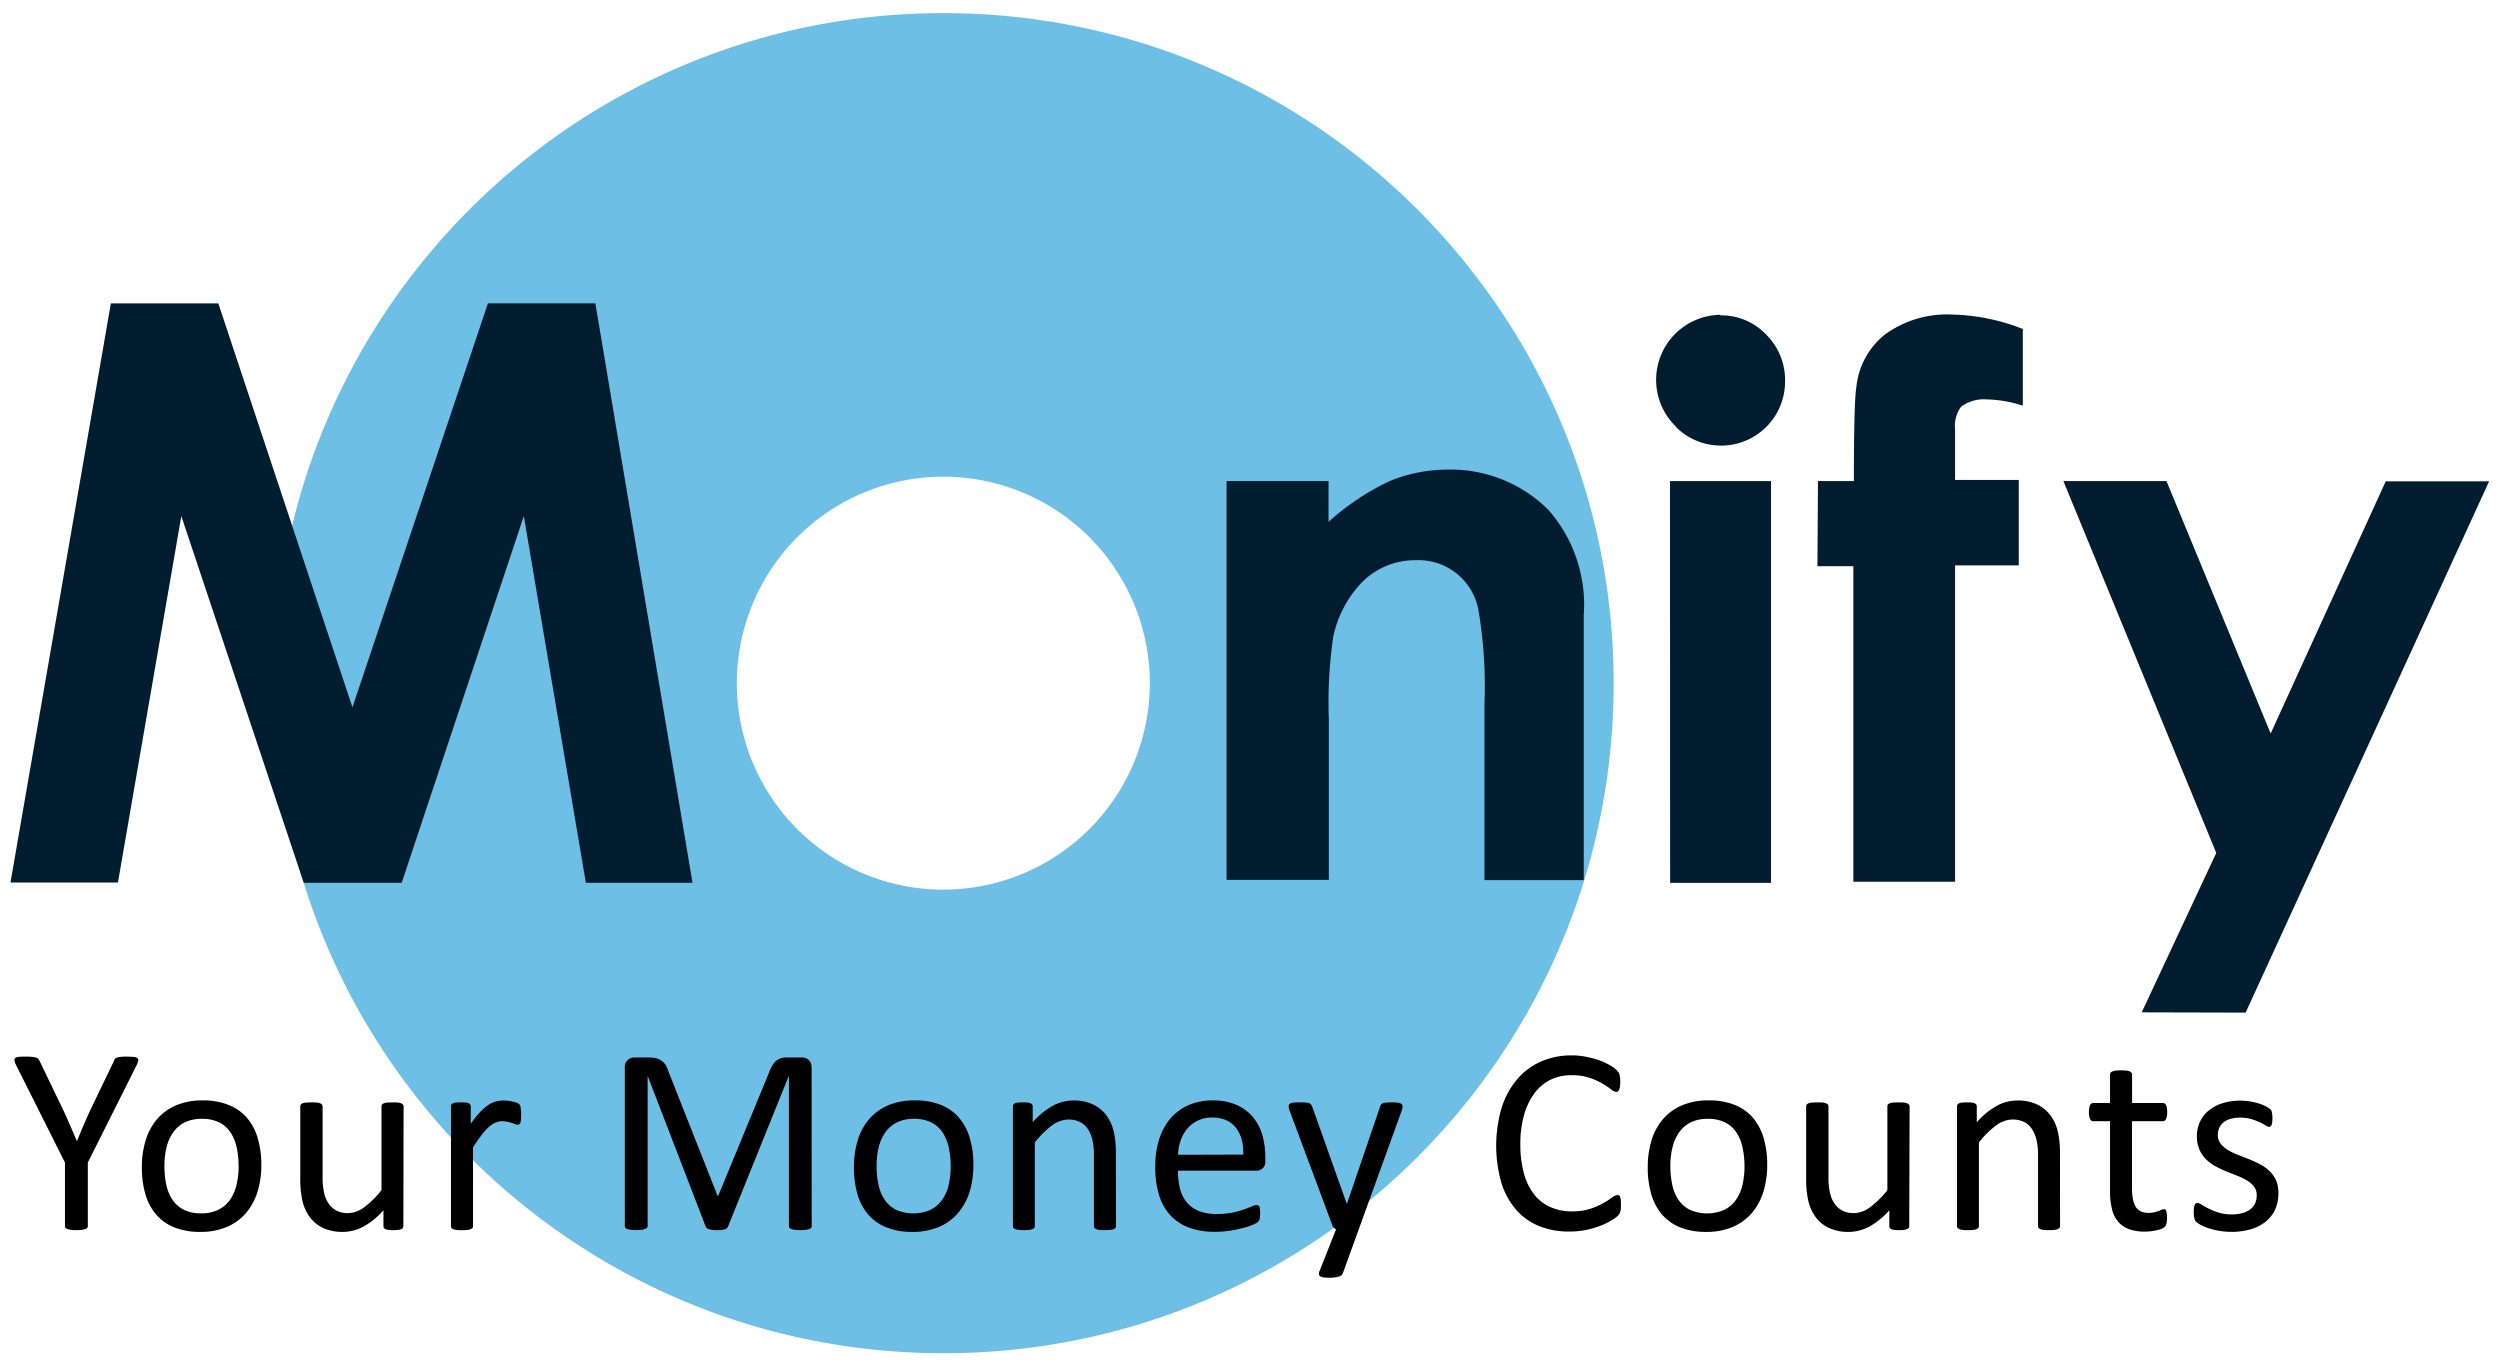 <svg id="Layer_1" data-name="Layer 1" xmlns="http://www.w3.org/2000/svg" viewBox="0 0 918.95 501.4"><defs><style>.cls-1{fill:#6dbfe6;}.cls-2{fill:#021d2f;}</style></defs><path class="cls-1" d="M346.75,4.82c-136,0-246.2,110.2-246.2,246.3s110.2,246.3,246.3,246.3,246.3-110.2,246.3-246.3S482.75,4.82,346.75,4.82Zm0,322.2a75.9,75.9,0,1,1,75.9-75.9A75.92,75.92,0,0,1,346.75,327Z"/><path class="cls-2" d="M40.75,111.52h39.5L129.55,260l49.8-148.5h39.5l35.7,213h-39.2l-22.8-134.8-44.9,134.8h-36l-45-134.8-23.3,134.7H3.85Z"/><path class="cls-2" d="M450.85,176.82h37.5v15a92,92,0,0,1,22.5-15,56.2,56.2,0,0,1,21-4.2,50.81,50.81,0,0,1,37.4,14.9,52.79,52.79,0,0,1,12.9,38.6v97.4h-36.5v-64.7a164.94,164.94,0,0,0-2.3-35.1,22.39,22.39,0,0,0-22.8-17.8,27.55,27.55,0,0,0-19.3,7.5,40.85,40.85,0,0,0-11.2,20.8,167.22,167.22,0,0,0-1.6,30v59.2h-37.6Z"/><path class="cls-2" d="M632.35,115.92a22.73,22.73,0,0,1,16.8,7,23.46,23.46,0,0,1,7,17.2,23.52,23.52,0,0,1-39.3,17.6,12,12,0,0,1-1.1-1.2,23.91,23.91,0,0,1,16.4-40.8h.1Zm-18.5,60.9H651v147.7h-37.1Z"/><path class="cls-2" d="M668.25,176.82h13.2c0-19.4.3-30.9.9-34.4a28.33,28.33,0,0,1,10.3-19.3,38.73,38.73,0,0,1,24.8-7.5,75.47,75.47,0,0,1,26.1,5.3v28.2a45.75,45.75,0,0,0-13.2-2.3,14,14,0,0,0-9.5,2.7,11.92,11.92,0,0,0-2.2,8.4v18.5h23.4v31.4h-23.4v116.3h-37.4v-116h-13.2Z"/><path class="cls-2" d="M787.25,372.12l27.4-58.6-56.2-136.7h37.9l38.3,92.8,42.3-92.7h38l-89.5,195.3Z"/><path d="M32.28,427.33v23.29a1.19,1.19,0,0,1-.2.68,1.29,1.29,0,0,1-.68.47,7.5,7.5,0,0,1-1.31.29,14.06,14.06,0,0,1-2,.12,13.87,13.87,0,0,1-2-.12,8.2,8.2,0,0,1-1.31-.29,1.34,1.34,0,0,1-.71-.47,1.18,1.18,0,0,1-.19-.68V427.33L6,391.68a7.65,7.65,0,0,1-.66-1.75,1,1,0,0,1,.24-1,2.29,2.29,0,0,1,1.32-.44,24.93,24.93,0,0,1,2.57-.1,21.45,21.45,0,0,1,2.36.1,6.61,6.61,0,0,1,1.44.27,1.69,1.69,0,0,1,.81.49,4,4,0,0,1,.51.8l8.74,18.17q1.21,2.58,2.43,5.42c.81,1.88,1.64,3.79,2.48,5.71h.1c.74-1.86,1.51-3.7,2.3-5.54s1.6-3.66,2.41-5.45l8.79-18.26a2.58,2.58,0,0,1,.41-.83,1.59,1.59,0,0,1,.74-.51,5.2,5.2,0,0,1,1.29-.27,17.32,17.32,0,0,1,2.1-.1,24.59,24.59,0,0,1,2.76.12,2.69,2.69,0,0,1,1.39.47,1,1,0,0,1,.27,1,6.86,6.86,0,0,1-.66,1.71Z"/><path d="M96.06,428.21a33,33,0,0,1-1.41,9.88,21.87,21.87,0,0,1-4.23,7.79,19.08,19.08,0,0,1-7,5.1,24.25,24.25,0,0,1-9.79,1.84,25.27,25.27,0,0,1-9.45-1.62,17.23,17.23,0,0,1-6.71-4.68,19.73,19.73,0,0,1-4-7.47,34.62,34.62,0,0,1-1.32-10,33.39,33.39,0,0,1,1.39-9.89,21.59,21.59,0,0,1,4.2-7.79,19,19,0,0,1,7-5.08,24.8,24.8,0,0,1,9.82-1.81A25.27,25.27,0,0,1,84,406.14a17.23,17.23,0,0,1,6.71,4.68,20.2,20.2,0,0,1,4,7.47A34.11,34.11,0,0,1,96.06,428.21Zm-8.35.53a33,33,0,0,0-.66-6.73,16.61,16.61,0,0,0-2.2-5.57,10.79,10.79,0,0,0-4.13-3.79,13.84,13.84,0,0,0-6.51-1.39A14,14,0,0,0,68,412.53a11.33,11.33,0,0,0-4.26,3.59,16.07,16.07,0,0,0-2.49,5.49,28.06,28.06,0,0,0-.81,6.94,33.35,33.35,0,0,0,.66,6.79,15.87,15.87,0,0,0,2.22,5.54,11.12,11.12,0,0,0,4.16,3.76A13.82,13.82,0,0,0,74,446a13.87,13.87,0,0,0,6.15-1.27,11.3,11.3,0,0,0,4.29-3.57,15.27,15.27,0,0,0,2.46-5.46A28.81,28.81,0,0,0,87.71,428.74Z"/><path d="M148.27,450.67a1.16,1.16,0,0,1-.17.66,1.27,1.27,0,0,1-.61.46,4.08,4.08,0,0,1-1.15.29,12,12,0,0,1-1.73.1,13,13,0,0,1-1.83-.1,3.76,3.76,0,0,1-1.12-.29,1.11,1.11,0,0,1-.56-.46,1.34,1.34,0,0,1-.15-.66v-5.81a27.55,27.55,0,0,1-7.42,6.05,15.94,15.94,0,0,1-7.42,1.91,16.74,16.74,0,0,1-7.4-1.47,13,13,0,0,1-4.86-4,16,16,0,0,1-2.66-5.86,35.06,35.06,0,0,1-.81-8.13V406.72a1.24,1.24,0,0,1,.17-.66,1.57,1.57,0,0,1,.66-.49,4.34,4.34,0,0,1,1.27-.29c.52,0,1.17-.07,2-.07s1.43,0,2,.07a4,4,0,0,1,1.24.29,1.72,1.72,0,0,1,.66.49,1.1,1.1,0,0,1,.2.66v25.59a27.41,27.41,0,0,0,.56,6.17,11.36,11.36,0,0,0,1.71,4,7.88,7.88,0,0,0,2.9,2.54,8.92,8.92,0,0,0,4.11.9,10.3,10.3,0,0,0,6-2.15,34.51,34.51,0,0,0,6.37-6.29V406.72a1.16,1.16,0,0,1,.17-.66,1.45,1.45,0,0,1,.66-.49,4.19,4.19,0,0,1,1.24-.29c.51,0,1.17-.07,2-.07s1.43,0,1.95.07a3.7,3.7,0,0,1,1.22.29,1.89,1.89,0,0,1,.66.49,1,1,0,0,1,.22.66Z"/><path d="M191.55,409.6c0,.72,0,1.32-.05,1.81a4.79,4.79,0,0,1-.19,1.15,1.64,1.64,0,0,1-.37.63.82.82,0,0,1-.61.22,2.61,2.61,0,0,1-1-.22c-.38-.14-.8-.29-1.27-.44s-1-.28-1.59-.41a8.79,8.79,0,0,0-1.9-.2,6.32,6.32,0,0,0-2.4.49,9.37,9.37,0,0,0-2.46,1.61,19.93,19.93,0,0,0-2.71,3q-1.43,1.86-3.13,4.54v28.91a1.09,1.09,0,0,1-.19.66,1.49,1.49,0,0,1-.64.46,4.28,4.28,0,0,1-1.22.29,15.67,15.67,0,0,1-2,.1,15.14,15.14,0,0,1-2-.1,4.71,4.71,0,0,1-1.25-.29,1.29,1.29,0,0,1-.63-.46,1.16,1.16,0,0,1-.17-.66V406.72a1.46,1.46,0,0,1,.14-.66,1.36,1.36,0,0,1,.59-.49,3.51,3.51,0,0,1,1.12-.29,23,23,0,0,1,3.59,0,3.05,3.05,0,0,1,1.1.29,1.53,1.53,0,0,1,.56.49,1.24,1.24,0,0,1,.17.66v6.4a34.9,34.9,0,0,1,3.4-4.3,18.2,18.2,0,0,1,3-2.61,9.26,9.26,0,0,1,2.81-1.32,11.1,11.1,0,0,1,2.8-.37c.43,0,.91,0,1.44.08a13.73,13.73,0,0,1,1.69.27,13.9,13.9,0,0,1,1.59.44,3.44,3.44,0,0,1,1,.48,1.56,1.56,0,0,1,.39.47,3.17,3.17,0,0,1,.17.56,6.49,6.49,0,0,1,.1,1C191.54,408.26,191.55,408.85,191.55,409.6Z"/><path d="M298.37,450.62a1.12,1.12,0,0,1-.21.68,1.31,1.31,0,0,1-.7.47,8.25,8.25,0,0,1-1.28.29,16.89,16.89,0,0,1-4,0,7.29,7.29,0,0,1-1.31-.29,1.33,1.33,0,0,1-.68-.47,1.12,1.12,0,0,1-.2-.68v-55h-.1L267.6,450.86a1.53,1.53,0,0,1-.41.59,2.18,2.18,0,0,1-.78.41,5.45,5.45,0,0,1-1.22.25,16.52,16.52,0,0,1-1.69.07,12.78,12.78,0,0,1-1.76-.1,5.7,5.7,0,0,1-1.22-.27,2.2,2.2,0,0,1-.75-.41,1.28,1.28,0,0,1-.37-.54l-21.29-55.27h-.05v55a1.12,1.12,0,0,1-.2.68,1.35,1.35,0,0,1-.7.47,8.2,8.2,0,0,1-1.31.29,14.44,14.44,0,0,1-2.06.12,13.87,13.87,0,0,1-2-.12,7.43,7.43,0,0,1-1.29-.29,1.24,1.24,0,0,1-.65-.47,1.25,1.25,0,0,1-.18-.68V392.51a3.56,3.56,0,0,1,1.1-2.93,3.78,3.78,0,0,1,2.42-.88h5.16a11.49,11.49,0,0,1,2.78.3,5.81,5.81,0,0,1,2.08.93,5.35,5.35,0,0,1,1.49,1.61,11.91,11.91,0,0,1,1,2.29l18.07,45.75H264l18.8-45.6a13.17,13.17,0,0,1,1.19-2.49,6.44,6.44,0,0,1,1.41-1.64,5.15,5.15,0,0,1,1.71-.88,8,8,0,0,1,2.19-.27h5.4a4.74,4.74,0,0,1,1.42.22,2.94,2.94,0,0,1,1.14.69,3.66,3.66,0,0,1,.77,1.17,4.43,4.43,0,0,1,.3,1.73Z"/><path d="M357.8,428.21a33,33,0,0,1-1.41,9.88,21.72,21.72,0,0,1-4.23,7.79,19.08,19.08,0,0,1-7,5.1,24.25,24.25,0,0,1-9.79,1.84,25.18,25.18,0,0,1-9.44-1.62,17.2,17.2,0,0,1-6.72-4.68,19.87,19.87,0,0,1-4-7.47,34.62,34.62,0,0,1-1.32-10,33.39,33.39,0,0,1,1.39-9.89,21.59,21.59,0,0,1,4.2-7.79,19,19,0,0,1,7-5.08,24.74,24.74,0,0,1,9.81-1.81,25.27,25.27,0,0,1,9.45,1.62,17.16,17.16,0,0,1,6.71,4.68,20.06,20.06,0,0,1,4,7.47A33.77,33.77,0,0,1,357.8,428.21Zm-8.35.53a33,33,0,0,0-.66-6.73,16.6,16.6,0,0,0-2.19-5.57,10.89,10.89,0,0,0-4.14-3.79,13.82,13.82,0,0,0-6.51-1.39,14,14,0,0,0-6.18,1.27,11.49,11.49,0,0,0-4.26,3.59,16.07,16.07,0,0,0-2.49,5.49,28.06,28.06,0,0,0-.81,6.94,33.35,33.35,0,0,0,.66,6.79,16.26,16.26,0,0,0,2.22,5.54,11.19,11.19,0,0,0,4.16,3.76,15.76,15.76,0,0,0,12.67.12,11.27,11.27,0,0,0,4.28-3.57,15.46,15.46,0,0,0,2.47-5.46A29.33,29.33,0,0,0,349.45,428.74Z"/><path d="M410.21,450.67a1.09,1.09,0,0,1-.19.66,1.56,1.56,0,0,1-.64.46,4.28,4.28,0,0,1-1.22.29,15.14,15.14,0,0,1-2,.1,15.57,15.57,0,0,1-2-.1,4.36,4.36,0,0,1-1.23-.29,1.52,1.52,0,0,1-.63-.46,1.1,1.1,0,0,1-.2-.66V424.94a25.4,25.4,0,0,0-.58-6.06,12.39,12.39,0,0,0-1.71-3.95,7.35,7.35,0,0,0-2.91-2.54,9.12,9.12,0,0,0-4.12-.88,10.38,10.38,0,0,0-6.06,2.15,33,33,0,0,0-6.34,6.29v30.72a1.1,1.1,0,0,1-.2.66,1.52,1.52,0,0,1-.63.46,4.37,4.37,0,0,1-1.22.29,15.84,15.84,0,0,1-2,.1,15.14,15.14,0,0,1-1.95-.1,4.53,4.53,0,0,1-1.24-.29,1.33,1.33,0,0,1-.64-.46,1.24,1.24,0,0,1-.17-.66V406.72a1.34,1.34,0,0,1,.15-.66,1.27,1.27,0,0,1,.58-.49,3.51,3.51,0,0,1,1.12-.29,23,23,0,0,1,3.59,0,3,3,0,0,1,1.1.29,1.53,1.53,0,0,1,.56.49,1.16,1.16,0,0,1,.17.66v5.81a27.29,27.29,0,0,1,7.4-6.08,16,16,0,0,1,7.45-1.93,16.62,16.62,0,0,1,7.4,1.49,13.32,13.32,0,0,1,4.85,4,15.89,15.89,0,0,1,2.67,5.84,35.17,35.17,0,0,1,.8,8Z"/><path d="M465.11,426.79a3.37,3.37,0,0,1-1,2.71,3.28,3.28,0,0,1-2.18.81H433a27.18,27.18,0,0,0,.73,6.59,12.67,12.67,0,0,0,2.46,5,11,11,0,0,0,4.46,3.22,17.79,17.79,0,0,0,6.72,1.12,27.7,27.7,0,0,0,5.6-.51,31.73,31.73,0,0,0,4.24-1.15c1.2-.42,2.18-.8,2.95-1.14a4.72,4.72,0,0,1,1.74-.52,1.14,1.14,0,0,1,.61.17,1.16,1.16,0,0,1,.42.52,3.42,3.42,0,0,1,.22.95,12.61,12.61,0,0,1,.07,1.49,9,9,0,0,1-.05,1.1,8.24,8.24,0,0,1-.12.83,2.36,2.36,0,0,1-.24.66,3.18,3.18,0,0,1-.44.56,7.31,7.31,0,0,1-1.59.88,24,24,0,0,1-3.42,1.19,48.37,48.37,0,0,1-4.85,1.05,35.5,35.5,0,0,1-5.89.47,27.24,27.24,0,0,1-9.5-1.52,17.67,17.67,0,0,1-6.86-4.49,19.42,19.42,0,0,1-4.2-7.47,35,35,0,0,1-1.41-10.45,33.1,33.1,0,0,1,1.46-10.18,21.65,21.65,0,0,1,4.23-7.67,18.43,18.43,0,0,1,6.66-4.83,21.94,21.94,0,0,1,8.74-1.69,21.13,21.13,0,0,1,8.82,1.67,16.6,16.6,0,0,1,6,4.46,18,18,0,0,1,3.44,6.59,29,29,0,0,1,1.1,8.09ZM457,424.4q.15-6.34-2.82-10t-8.82-3.62A11.67,11.67,0,0,0,440.1,412a11.45,11.45,0,0,0-3.78,3,13.46,13.46,0,0,0-2.36,4.32,17.7,17.7,0,0,0-.93,5.15Z"/><path d="M499.45,451.89l-5.86,16.16a2.24,2.24,0,0,1-1.49,1.2,12.13,12.13,0,0,1-3.64.41,14.09,14.09,0,0,1-2-.12,2.7,2.7,0,0,1-1.19-.42,1,1,0,0,1-.47-.78,2.44,2.44,0,0,1,.25-1.17l6.05-15.28a2.42,2.42,0,0,1-.83-.64,2.5,2.5,0,0,1-.54-.92l-15.67-42a4.88,4.88,0,0,1-.39-1.61,1.18,1.18,0,0,1,.39-.93,2.49,2.49,0,0,1,1.27-.46,18.06,18.06,0,0,1,2.34-.12c1,0,1.74,0,2.3.07a4.9,4.9,0,0,1,1.32.27,1.38,1.38,0,0,1,.7.56,7.43,7.43,0,0,1,.47,1L495,442.37h.14l12.11-35.45a2.2,2.2,0,0,1,.71-1.2,3.17,3.17,0,0,1,1.25-.39,17.87,17.87,0,0,1,2.39-.12,17,17,0,0,1,2.24.12,2.69,2.69,0,0,1,1.3.46,1.16,1.16,0,0,1,.41.93,4.72,4.72,0,0,1-.29,1.47Z"/><path d="M595.82,443c0,.52,0,1-.05,1.37a6.7,6.7,0,0,1-.17,1,4,4,0,0,1-.32.78,4.88,4.88,0,0,1-.68.83,14.76,14.76,0,0,1-2.06,1.49,25.35,25.35,0,0,1-3.88,1.95,32.65,32.65,0,0,1-5.32,1.61,30.59,30.59,0,0,1-6.57.66,28.79,28.79,0,0,1-11.11-2.05,22.42,22.42,0,0,1-8.44-6.06,27.43,27.43,0,0,1-5.37-9.88,49.72,49.72,0,0,1,.14-27.57,30.45,30.45,0,0,1,5.69-10.42,24.26,24.26,0,0,1,8.77-6.52,27.7,27.7,0,0,1,11.3-2.25,26.66,26.66,0,0,1,5.32.52,34,34,0,0,1,4.79,1.29,21.35,21.35,0,0,1,3.9,1.81,13,13,0,0,1,2.37,1.68,5.68,5.68,0,0,1,.86,1,3.34,3.34,0,0,1,.31.81,8.14,8.14,0,0,1,.2,1.1,13.09,13.09,0,0,1,.07,1.51,11.18,11.18,0,0,1-.1,1.66,4.47,4.47,0,0,1-.29,1.15,1.73,1.73,0,0,1-.47.68,1,1,0,0,1-.66.22,3.64,3.64,0,0,1-1.91-1,30,30,0,0,0-3.17-2.1,24.87,24.87,0,0,0-4.71-2.1,20.45,20.45,0,0,0-6.65-.95,17.38,17.38,0,0,0-7.69,1.68,16.3,16.3,0,0,0-5.91,5,24.25,24.25,0,0,0-3.81,8,39.15,39.15,0,0,0-1.35,10.77,39.58,39.58,0,0,0,1.3,10.62,22.08,22.08,0,0,0,3.73,7.71,15.59,15.59,0,0,0,6,4.69,19.27,19.27,0,0,0,8,1.59,21.11,21.11,0,0,0,6.6-.93,25.39,25.39,0,0,0,4.81-2.08,35.78,35.78,0,0,0,3.27-2.07,3.9,3.9,0,0,1,2-.93,1.1,1.1,0,0,1,.59.15,1,1,0,0,1,.39.56,5.09,5.09,0,0,1,.22,1.15A18.49,18.49,0,0,1,595.82,443Z"/><path d="M649.59,428.21a32.67,32.67,0,0,1-1.42,9.88,21.7,21.7,0,0,1-4.22,7.79,19.16,19.16,0,0,1-7,5.1,24.29,24.29,0,0,1-9.79,1.84,25.27,25.27,0,0,1-9.45-1.62,17.23,17.23,0,0,1-6.71-4.68,19.88,19.88,0,0,1-4-7.47,34.62,34.62,0,0,1-1.32-10,33.39,33.39,0,0,1,1.4-9.89,21.29,21.29,0,0,1,4.2-7.79,19,19,0,0,1,7-5.08,24.76,24.76,0,0,1,9.82-1.81,25.18,25.18,0,0,1,9.44,1.62,17.2,17.2,0,0,1,6.72,4.68,20.2,20.2,0,0,1,4,7.47A34.11,34.11,0,0,1,649.59,428.21Zm-8.35.53a32.27,32.27,0,0,0-.67-6.73,16.39,16.39,0,0,0-2.19-5.57,10.89,10.89,0,0,0-4.14-3.79,13.77,13.77,0,0,0-6.5-1.39,14,14,0,0,0-6.18,1.27,11.44,11.44,0,0,0-4.27,3.59,16.25,16.25,0,0,0-2.48,5.49,28,28,0,0,0-.82,6.94,33.34,33.34,0,0,0,.67,6.79,15.87,15.87,0,0,0,2.22,5.54,11.12,11.12,0,0,0,4.16,3.76,15.74,15.74,0,0,0,12.66.12,11.37,11.37,0,0,0,4.29-3.57,15.27,15.27,0,0,0,2.46-5.46A28.81,28.81,0,0,0,641.24,428.74Z"/><path d="M701.8,450.67a1.24,1.24,0,0,1-.17.66,1.32,1.32,0,0,1-.61.46,4.17,4.17,0,0,1-1.15.29,12.13,12.13,0,0,1-1.73.1,13,13,0,0,1-1.83-.1,3.76,3.76,0,0,1-1.12-.29,1.19,1.19,0,0,1-.57-.46,1.46,1.46,0,0,1-.14-.66v-5.81a27.55,27.55,0,0,1-7.42,6.05,16,16,0,0,1-7.43,1.91,16.69,16.69,0,0,1-7.39-1.47,12.89,12.89,0,0,1-4.86-4,15.88,15.88,0,0,1-2.66-5.86,35.06,35.06,0,0,1-.81-8.13V406.72a1.24,1.24,0,0,1,.17-.66,1.57,1.57,0,0,1,.66-.49,4.34,4.34,0,0,1,1.27-.29c.52,0,1.17-.07,2-.07s1.44,0,2,.07a4,4,0,0,1,1.24.29,1.72,1.72,0,0,1,.66.49,1.1,1.1,0,0,1,.2.66v25.59a26.83,26.83,0,0,0,.56,6.17,11.36,11.36,0,0,0,1.71,4,7.88,7.88,0,0,0,2.9,2.54,8.88,8.88,0,0,0,4.1.9,10.25,10.25,0,0,0,6-2.15,34.22,34.22,0,0,0,6.38-6.29V406.72a1.16,1.16,0,0,1,.17-.66,1.45,1.45,0,0,1,.66-.49,4.19,4.19,0,0,1,1.24-.29c.51,0,1.17-.07,2-.07s1.43,0,2,.07a3.7,3.7,0,0,1,1.22.29,1.89,1.89,0,0,1,.66.49,1,1,0,0,1,.22.66Z"/><path d="M757.24,450.67a1.1,1.1,0,0,1-.2.66,1.52,1.52,0,0,1-.63.46,4.37,4.37,0,0,1-1.22.29,15.41,15.41,0,0,1-2,.1,15.67,15.67,0,0,1-2-.1,4.28,4.28,0,0,1-1.22-.29,1.56,1.56,0,0,1-.64-.46,1.09,1.09,0,0,1-.19-.66V424.94a25.33,25.33,0,0,0-.59-6.06,12.39,12.39,0,0,0-1.71-3.95,7.26,7.26,0,0,0-2.9-2.54,9.16,9.16,0,0,0-4.13-.88,10.35,10.35,0,0,0-6.05,2.15,32.72,32.72,0,0,0-6.35,6.29v30.72a1.09,1.09,0,0,1-.19.66,1.63,1.63,0,0,1-.64.46,4.28,4.28,0,0,1-1.22.29,15.67,15.67,0,0,1-2,.1,15.14,15.14,0,0,1-1.95-.1,4.62,4.62,0,0,1-1.25-.29,1.29,1.29,0,0,1-.63-.46,1.16,1.16,0,0,1-.18-.66V406.72a1.34,1.34,0,0,1,.15-.66,1.31,1.31,0,0,1,.59-.49,3.43,3.43,0,0,1,1.12-.29,23,23,0,0,1,3.59,0,3.05,3.05,0,0,1,1.1.29,1.62,1.62,0,0,1,.56.49,1.24,1.24,0,0,1,.17.66v5.81a27.14,27.14,0,0,1,7.4-6.08,16,16,0,0,1,7.44-1.93,16.59,16.59,0,0,1,7.4,1.49,13.44,13.44,0,0,1,4.86,4,15.87,15.87,0,0,1,2.66,5.84,34.56,34.56,0,0,1,.81,8Z"/><path d="M796.56,447.44a10.18,10.18,0,0,1-.2,2.25,2.53,2.53,0,0,1-.58,1.22,3.75,3.75,0,0,1-1.18.73,9.55,9.55,0,0,1-1.78.57c-.67.14-1.37.26-2.12.36a17,17,0,0,1-2.25.15,16.74,16.74,0,0,1-5.86-.91,9.41,9.41,0,0,1-4-2.73,11.27,11.27,0,0,1-2.27-4.64,27.37,27.37,0,0,1-.71-6.61V412.14h-6.15a1.31,1.31,0,0,1-1.17-.78,5.37,5.37,0,0,1-.44-2.54,8.52,8.52,0,0,1,.12-1.56,4.52,4.52,0,0,1,.32-1.05,1.25,1.25,0,0,1,.51-.59,1.52,1.52,0,0,1,.71-.17h6.1V395a1.27,1.27,0,0,1,.17-.63,1.32,1.32,0,0,1,.64-.51,3.83,3.83,0,0,1,1.24-.32,15.14,15.14,0,0,1,2-.1,15.84,15.84,0,0,1,2,.1,3.69,3.69,0,0,1,1.22.32,1.51,1.51,0,0,1,.63.51,1.12,1.12,0,0,1,.2.63v10.45H795a1.37,1.37,0,0,1,.68.17,1.44,1.44,0,0,1,.51.59,3.43,3.43,0,0,1,.32,1.05,11.12,11.12,0,0,1,.1,1.56,5.5,5.5,0,0,1-.44,2.54,1.33,1.33,0,0,1-1.17.78H783.67v24.51c0,3,.44,5.32,1.34,6.86s2.5,2.32,4.81,2.32a8.05,8.05,0,0,0,2-.22,15,15,0,0,0,1.56-.46c.46-.16.85-.32,1.18-.46a2.07,2.07,0,0,1,.87-.22,1,1,0,0,1,.47.12.81.81,0,0,1,.34.46,6.45,6.45,0,0,1,.22.93A9.73,9.73,0,0,1,796.56,447.44Z"/><path d="M837.49,438.7a13.92,13.92,0,0,1-1.25,6,12.16,12.16,0,0,1-3.54,4.44,15.93,15.93,0,0,1-5.46,2.74,24.83,24.83,0,0,1-7,.93,26.57,26.57,0,0,1-4.46-.37,24.73,24.73,0,0,1-3.81-.93,18.7,18.7,0,0,1-2.86-1.17,8.46,8.46,0,0,1-1.71-1.1,2.74,2.74,0,0,1-.78-1.37,9.4,9.4,0,0,1-.24-2.39,11.31,11.31,0,0,1,.09-1.56,5.55,5.55,0,0,1,.25-1,1.11,1.11,0,0,1,.41-.56,1.17,1.17,0,0,1,.61-.17,3.48,3.48,0,0,1,1.59.66c.7.44,1.56.92,2.59,1.44a23.8,23.8,0,0,0,3.64,1.44,16.12,16.12,0,0,0,4.83.66,14.63,14.63,0,0,0,3.71-.44,8.84,8.84,0,0,0,2.88-1.29,5.73,5.73,0,0,0,1.88-2.18,6.87,6.87,0,0,0,.66-3.12,5.11,5.11,0,0,0-.95-3.13,9.21,9.21,0,0,0-2.52-2.24,21.26,21.26,0,0,0-3.51-1.74l-4-1.58a41.23,41.23,0,0,1-4-1.88,15.43,15.43,0,0,1-3.54-2.57,11.7,11.7,0,0,1-2.52-3.61,12.17,12.17,0,0,1-.95-5,12.55,12.55,0,0,1,1-4.95,11.51,11.51,0,0,1,3-4.15,15.19,15.19,0,0,1,5-2.86,22.36,22.36,0,0,1,10.52-.78,24.17,24.17,0,0,1,3.18.73,15.33,15.33,0,0,1,2.41.95,10.75,10.75,0,0,1,1.52.91,2.52,2.52,0,0,1,.68.68,1.92,1.92,0,0,1,.24.66q.08.36.15.9a9.9,9.9,0,0,1,.07,1.32,12.16,12.16,0,0,1-.07,1.44,3.76,3.76,0,0,1-.24,1,1.35,1.35,0,0,1-.42.56.87.87,0,0,1-.54.17,2.69,2.69,0,0,1-1.27-.53,17.4,17.4,0,0,0-2.14-1.15,24,24,0,0,0-3.1-1.15,14.1,14.1,0,0,0-4.08-.54,12.64,12.64,0,0,0-3.61.47,6.93,6.93,0,0,0-2.57,1.32,5.51,5.51,0,0,0-1.51,2,6.3,6.3,0,0,0-.51,2.54,5.16,5.16,0,0,0,1,3.2,9.36,9.36,0,0,0,2.54,2.27,21.2,21.2,0,0,0,3.57,1.76l4.07,1.61c1.39.55,2.75,1.17,4.1,1.86a15.11,15.11,0,0,1,3.59,2.49,11.25,11.25,0,0,1,2.52,3.51A11.61,11.61,0,0,1,837.49,438.7Z"/></svg>